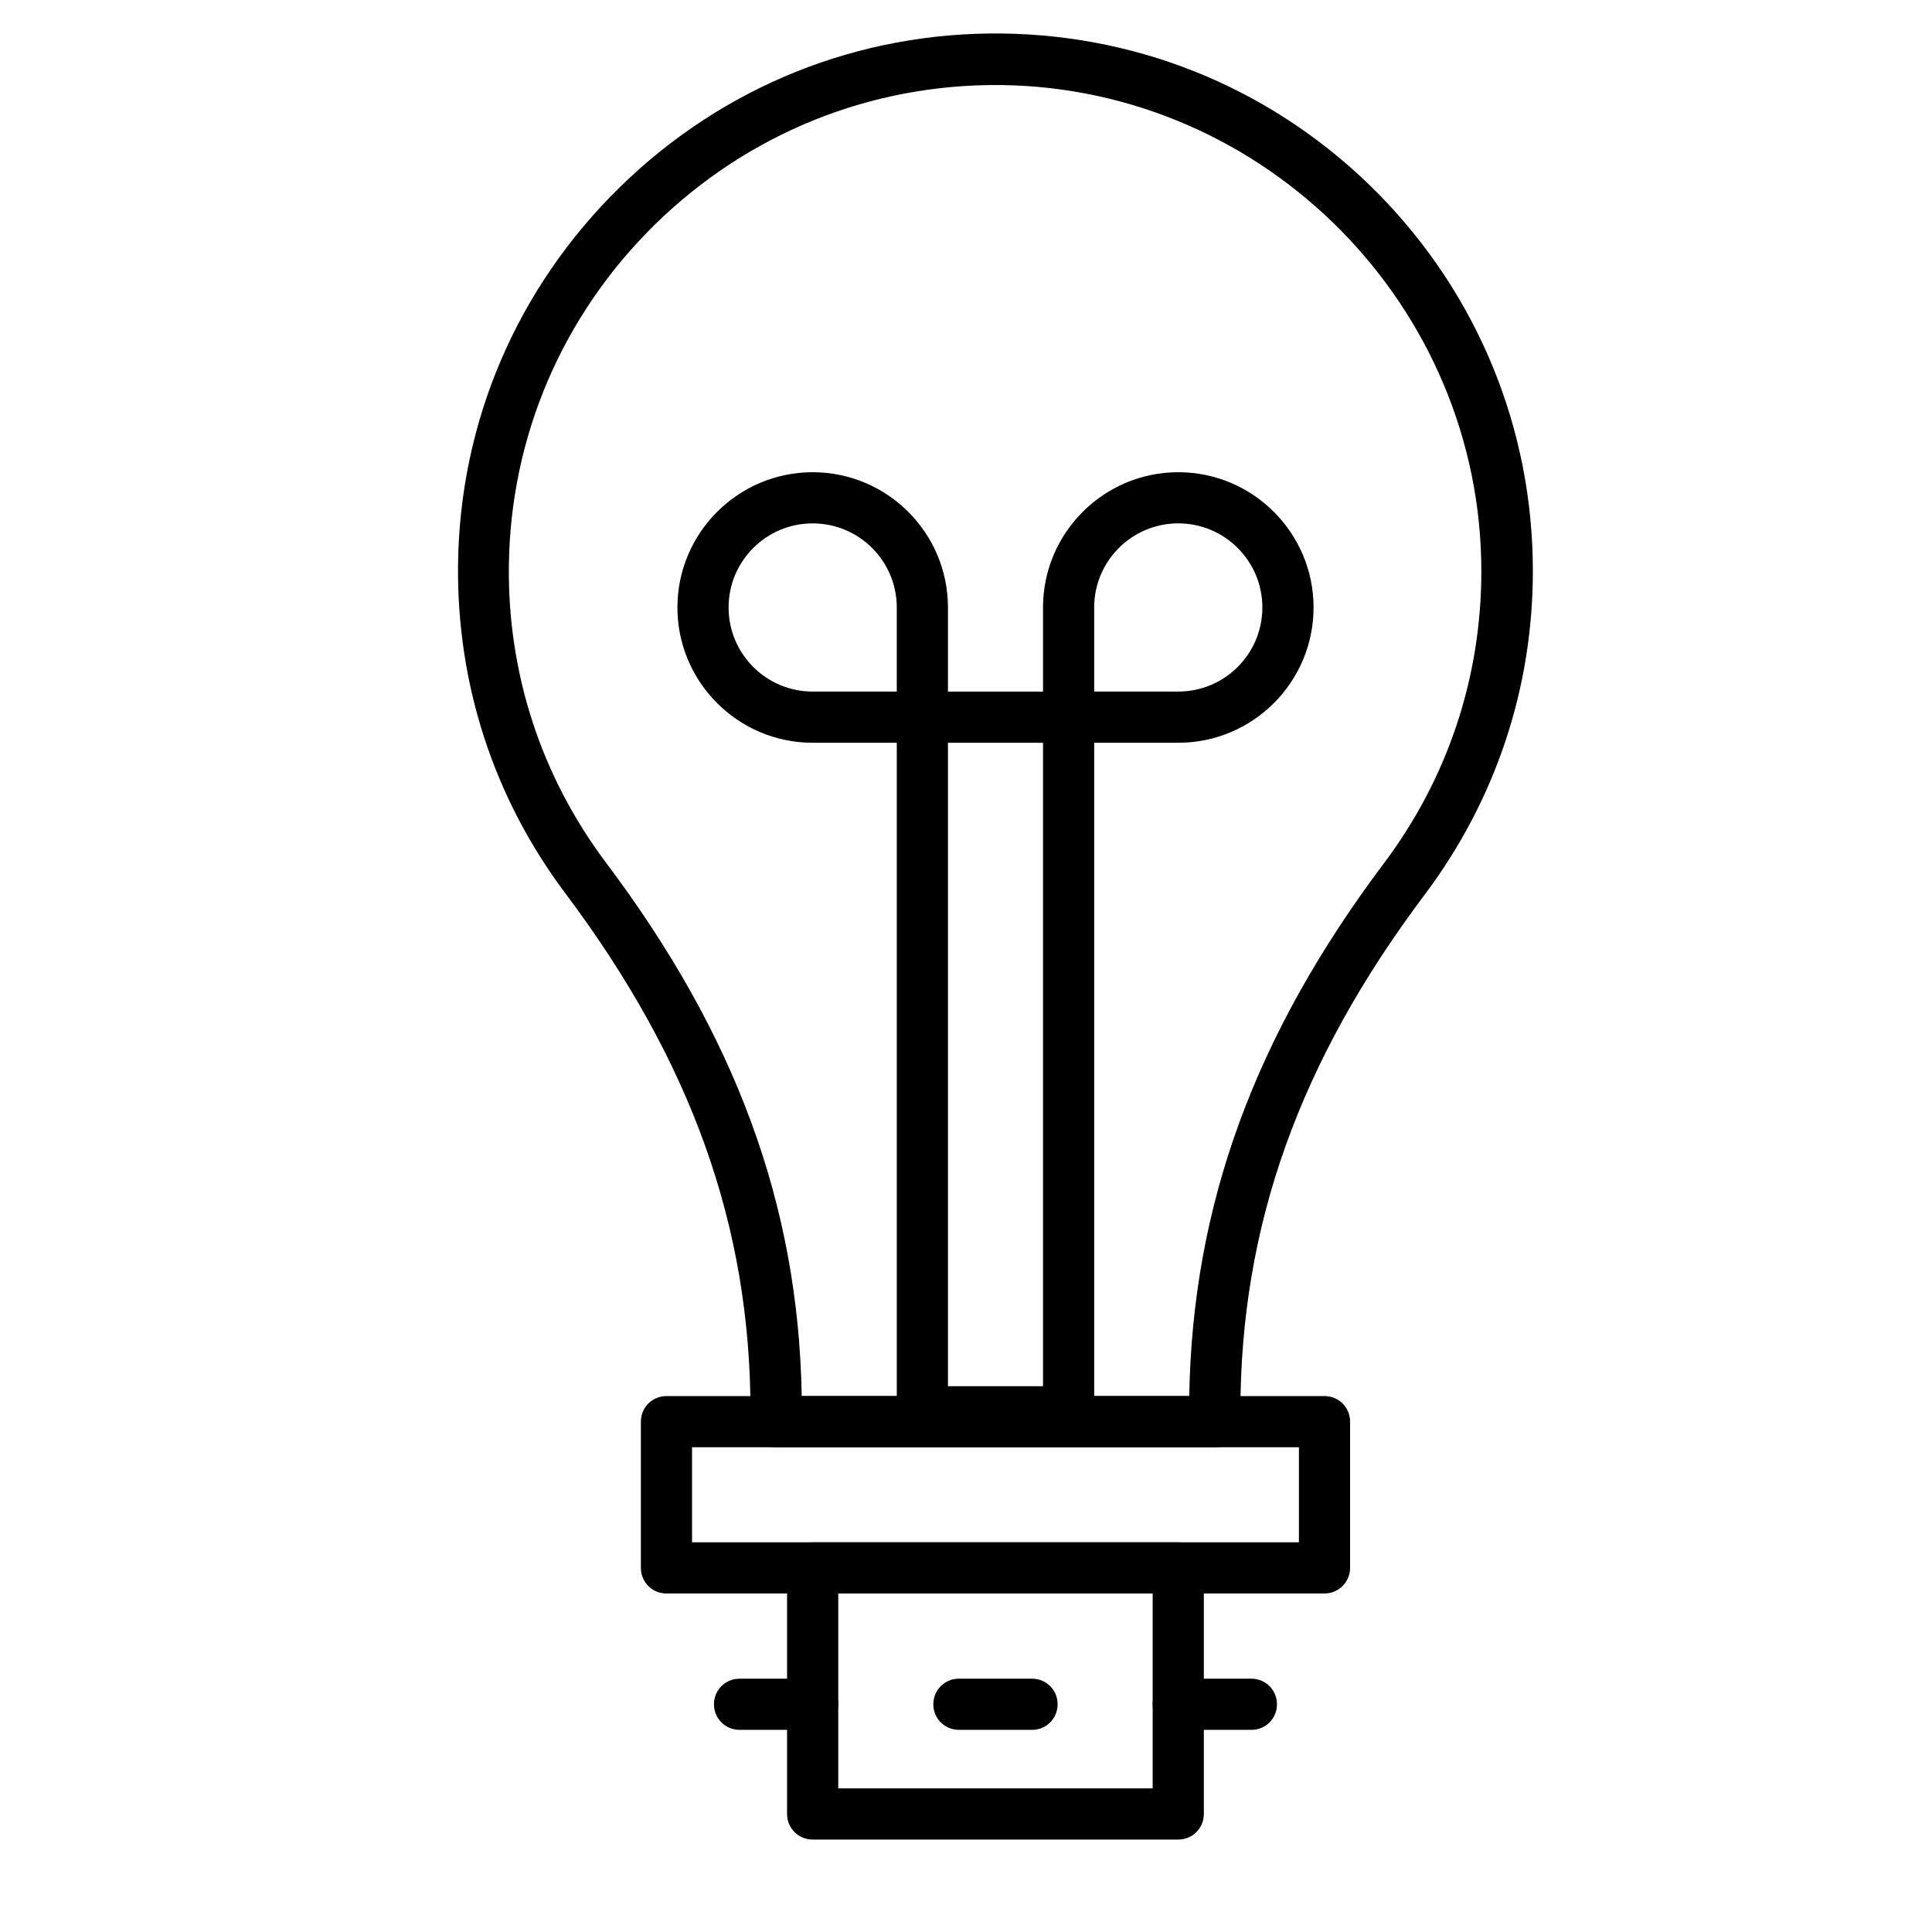 <?xml version="1.0" encoding="UTF-8"?>
<!-- Uploaded to: ICON Repo, www.iconrepo.com, Generator: ICON Repo Mixer Tools -->
<svg fill="#000000" width="800px" height="800px" version="1.1" viewBox="144 144 512 512" xmlns="http://www.w3.org/2000/svg">
 <g>
  <path d="m465.94 527.54h-116.27c-3.777 0-6.781-3.004-6.781-6.781v-2.617c0-49.121-15.598-92.816-49.121-137.48-18.895-25.191-28.68-55.227-28.387-86.812 0.387-37.98 15.598-73.535 42.922-100.28 27.32-26.742 63.363-41.176 101.34-40.691 37.688 0.484 72.957 15.504 99.504 42.34 26.449 26.836 41.078 62.395 41.078 100.08 0 31.102-9.883 60.652-28.484 85.551-33.426 44.375-49.023 88.07-49.023 137.29v2.617c-0.004 3.684-3.008 6.781-6.785 6.781zm-109.48-13.562h102.7c0.871-50.672 17.344-95.629 51.641-141.26 16.859-22.477 25.77-49.219 25.77-77.316 0-70.145-57.066-127.98-127.21-128.86-34.395-0.387-66.949 12.691-91.656 36.816-24.707 24.223-38.465 56.387-38.852 90.688-0.289 28.582 8.621 55.711 25.676 78.477 34.492 45.832 51.062 90.883 51.934 141.46z"/>
  <path d="m495.01 566.29h-174.39c-3.777 0-6.781-3.004-6.781-6.781v-38.754c0-3.781 3.004-6.781 6.781-6.781h174.39c3.777 0 6.781 3.004 6.781 6.781v38.754c0 3.68-3.004 6.781-6.781 6.781zm-167.61-13.562h160.83v-25.191l-160.83-0.004z"/>
  <path d="m456.25 631.5h-96.887c-3.777 0-6.781-3.004-6.781-6.781v-65.203c0-3.777 3.004-6.781 6.781-6.781h96.887c3.777 0 6.781 3.004 6.781 6.781v65.203c0 3.777-3.004 6.781-6.781 6.781zm-90.105-13.562h83.324v-51.641h-83.324z"/>
  <path d="m475.63 602.43h-19.379c-3.777 0-6.781-3.004-6.781-6.781 0-3.777 3.004-6.781 6.781-6.781h19.379c3.777 0 6.781 3.004 6.781 6.781 0.004 3.777-3 6.781-6.781 6.781z"/>
  <path d="m359.37 602.43h-19.379c-3.777 0-6.781-3.004-6.781-6.781 0-3.777 3.004-6.781 6.781-6.781h19.379c3.777 0 6.781 3.004 6.781 6.781 0 3.777-3.004 6.781-6.781 6.781z"/>
  <path d="m417.5 602.43h-19.379c-3.777 0-6.781-3.004-6.781-6.781 0-3.777 3.004-6.781 6.781-6.781h19.379c3.777 0 6.781 3.004 6.781 6.781 0 3.777-3.004 6.781-6.781 6.781z"/>
  <path d="m427.19 524.92h-38.754c-3.777 0-6.781-3.004-6.781-6.781v-177.3h-22.285c-19.766 0-35.848-16.082-35.848-35.848s16.082-35.848 35.848-35.848c19.766 0 35.848 16.082 35.848 35.848v22.285h25.191v-22.285c0-19.766 16.082-35.848 35.848-35.848s35.848 16.082 35.848 35.848-16.082 35.848-35.848 35.848h-22.285v177.3c0 3.781-3.004 6.785-6.781 6.785zm-31.973-13.562h25.191v-170.52h-25.191zm38.754-184.09h22.285c12.305 0 22.285-9.98 22.285-22.285 0-12.305-9.98-22.285-22.285-22.285-12.305 0-22.285 9.98-22.285 22.285zm-74.602-44.566c-12.305 0-22.285 9.98-22.285 22.285 0 12.305 9.98 22.285 22.285 22.285h22.285v-22.285c0-12.309-9.98-22.285-22.285-22.285z"/>
 </g>
</svg>